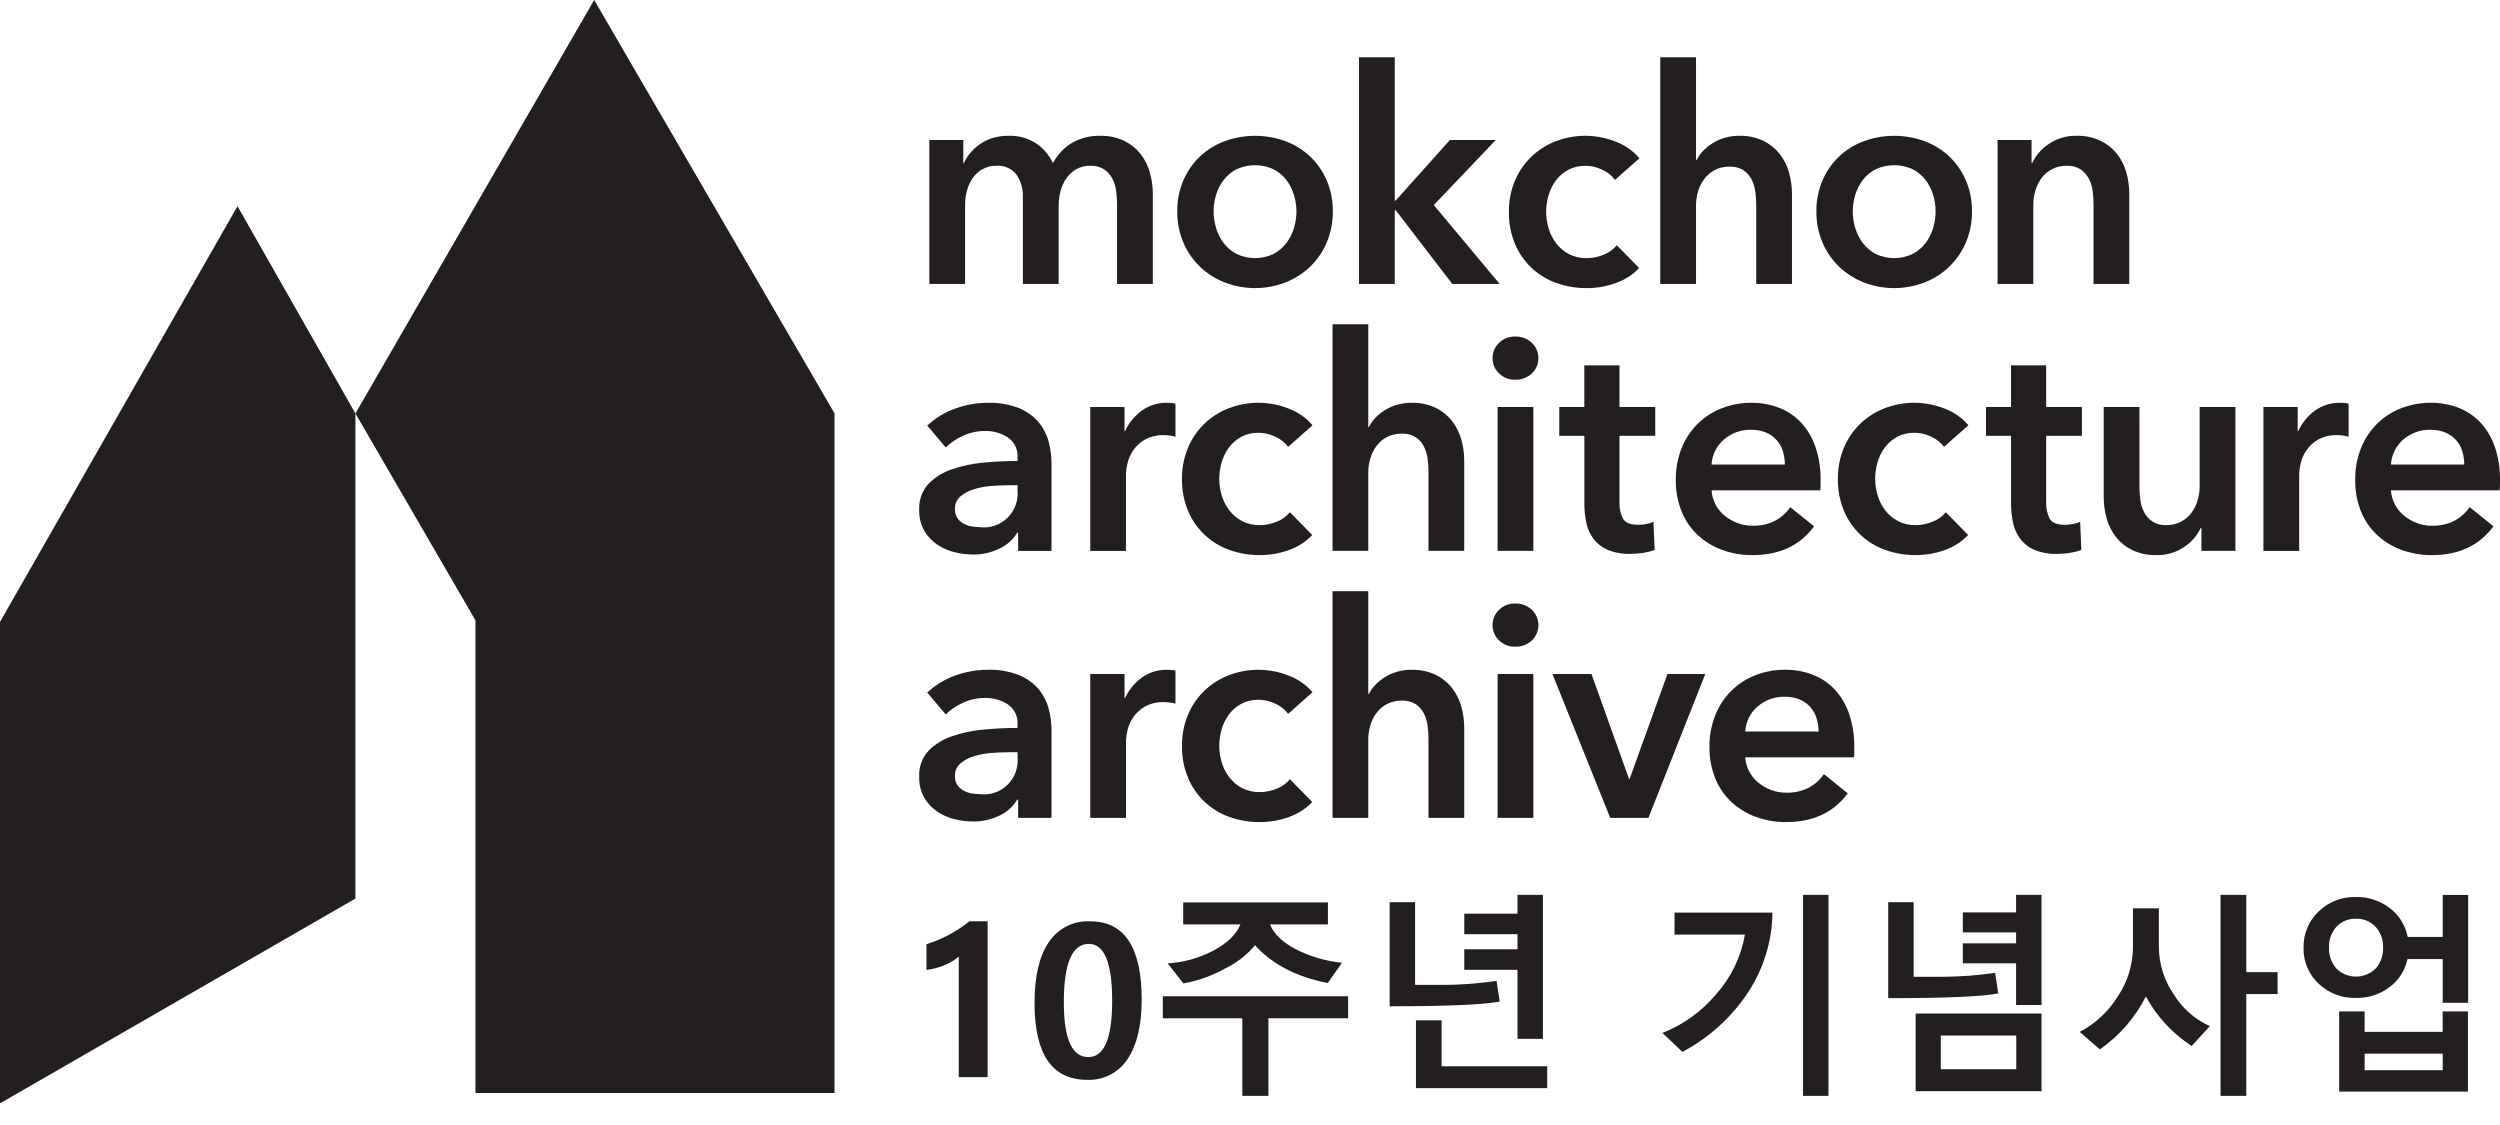 <svg width="100" height="45" viewBox="0 0 100 45" fill="none" xmlns="http://www.w3.org/2000/svg">
<g clip-path="url(#clip0_80_4848)">
<path d="M23.767 0L14.219 16.536H14.216L19.018 24.814V43.719H33.381V16.536L23.767 0Z" fill="#231F20"/>
<path d="M0 24.877V44.134L14.217 35.942V16.54L9.5 8.247L0 24.877Z" fill="#231F20"/>
<path d="M44.003 5.432C44.333 5.423 44.662 5.491 44.962 5.63C45.217 5.753 45.441 5.931 45.618 6.152C45.791 6.372 45.919 6.625 45.993 6.896C46.073 7.176 46.113 7.467 46.113 7.759V11.357H44.682V8.167C44.682 7.99 44.67 7.814 44.646 7.639C44.626 7.465 44.573 7.296 44.492 7.141C44.413 6.995 44.301 6.869 44.164 6.775C43.998 6.672 43.804 6.622 43.609 6.632C43.409 6.626 43.211 6.676 43.037 6.775C42.881 6.869 42.747 6.996 42.644 7.147C42.539 7.303 42.463 7.475 42.418 7.657C42.371 7.839 42.347 8.026 42.347 8.215V11.357H40.915V7.879C40.928 7.561 40.838 7.248 40.659 6.985C40.564 6.864 40.441 6.769 40.301 6.707C40.16 6.645 40.007 6.619 39.854 6.632C39.659 6.627 39.465 6.675 39.294 6.77C39.14 6.857 39.008 6.978 38.907 7.123C38.804 7.275 38.728 7.443 38.681 7.621C38.629 7.806 38.603 7.998 38.603 8.19V11.357H37.173V5.6H38.532V6.524H38.556C38.622 6.376 38.708 6.239 38.812 6.116C38.924 5.984 39.052 5.867 39.194 5.768C39.349 5.66 39.52 5.577 39.7 5.521C39.905 5.46 40.118 5.429 40.332 5.432C40.723 5.417 41.109 5.521 41.44 5.731C41.733 5.93 41.967 6.203 42.119 6.523C42.295 6.188 42.559 5.907 42.883 5.713C43.224 5.52 43.611 5.423 44.003 5.432V5.432Z" fill="#231F20"/>
<path d="M47.09 8.455C47.084 8.028 47.168 7.605 47.335 7.214C47.489 6.854 47.714 6.53 47.997 6.26C48.282 5.991 48.618 5.783 48.986 5.648C49.771 5.361 50.632 5.361 51.417 5.648C51.784 5.783 52.12 5.991 52.406 6.26C52.688 6.53 52.913 6.854 53.068 7.214C53.235 7.605 53.318 8.028 53.313 8.455C53.318 8.883 53.234 9.308 53.068 9.702C52.914 10.065 52.689 10.393 52.406 10.667C52.12 10.94 51.784 11.154 51.417 11.297C50.635 11.6 49.768 11.6 48.986 11.297C48.618 11.154 48.282 10.94 47.997 10.667C47.714 10.393 47.489 10.065 47.335 9.702C47.168 9.308 47.085 8.883 47.09 8.455V8.455ZM48.544 8.455C48.544 8.682 48.579 8.909 48.645 9.126C48.709 9.343 48.812 9.546 48.949 9.726C49.088 9.905 49.263 10.052 49.462 10.158C49.693 10.268 49.945 10.325 50.201 10.325C50.456 10.325 50.709 10.268 50.94 10.158C51.139 10.052 51.314 9.905 51.452 9.726C51.589 9.546 51.692 9.343 51.756 9.126C51.823 8.909 51.857 8.682 51.858 8.455C51.857 8.229 51.823 8.004 51.756 7.789C51.691 7.574 51.588 7.373 51.452 7.195C51.314 7.017 51.139 6.872 50.94 6.77C50.708 6.663 50.456 6.608 50.201 6.608C49.946 6.608 49.694 6.663 49.462 6.77C49.262 6.872 49.087 7.017 48.949 7.195C48.813 7.373 48.71 7.574 48.645 7.789C48.578 8.004 48.544 8.229 48.544 8.455V8.455Z" fill="#231F20"/>
<path d="M54.36 2.29H55.79V8.023H55.827L57.996 5.6H59.831L57.352 8.203L59.986 11.357H58.091L55.827 8.407H55.79V11.357H54.36V2.29Z" fill="#231F20"/>
<path d="M64.599 7.195C64.469 7.02 64.297 6.882 64.098 6.794C63.887 6.688 63.655 6.633 63.42 6.632C63.179 6.627 62.942 6.682 62.728 6.794C62.535 6.897 62.366 7.043 62.234 7.219C62.102 7.398 62.003 7.599 61.942 7.813C61.879 8.029 61.847 8.253 61.846 8.479C61.847 8.704 61.881 8.929 61.948 9.144C62.012 9.359 62.115 9.56 62.252 9.738C62.388 9.915 62.561 10.06 62.758 10.164C62.978 10.275 63.221 10.331 63.467 10.325C63.696 10.324 63.923 10.279 64.135 10.193C64.344 10.114 64.529 9.982 64.672 9.809L65.565 10.721C65.311 10.987 64.999 11.19 64.654 11.314C64.27 11.457 63.864 11.528 63.456 11.524C63.048 11.526 62.643 11.457 62.258 11.32C61.889 11.192 61.551 10.986 61.265 10.718C60.98 10.449 60.754 10.123 60.601 9.761C60.432 9.355 60.348 8.918 60.356 8.478C60.35 8.046 60.433 7.617 60.601 7.219C60.754 6.857 60.979 6.53 61.263 6.259C61.544 5.993 61.874 5.786 62.234 5.648C63.011 5.352 63.871 5.36 64.642 5.672C65.003 5.809 65.325 6.036 65.577 6.331L64.599 7.195Z" fill="#231F20"/>
<path d="M69.57 5.432C69.9 5.423 70.228 5.491 70.529 5.63C70.783 5.753 71.007 5.931 71.184 6.152C71.357 6.372 71.485 6.625 71.56 6.896C71.639 7.176 71.68 7.467 71.679 7.759V11.357H70.249V8.19C70.248 8.016 70.236 7.841 70.213 7.669C70.192 7.497 70.141 7.331 70.064 7.177C69.989 7.03 69.878 6.904 69.742 6.811C69.576 6.708 69.383 6.658 69.188 6.667C68.981 6.662 68.777 6.707 68.592 6.8C68.428 6.885 68.286 7.006 68.175 7.153C68.063 7.303 67.978 7.472 67.924 7.651C67.869 7.834 67.841 8.024 67.841 8.215V11.357H66.41V2.29H67.841V6.404H67.865C67.928 6.274 68.01 6.154 68.11 6.05C68.222 5.93 68.348 5.826 68.486 5.738C68.638 5.642 68.802 5.567 68.974 5.516C69.167 5.459 69.368 5.431 69.57 5.432Z" fill="#231F20"/>
<path d="M72.656 8.455C72.65 8.028 72.734 7.605 72.901 7.214C73.056 6.854 73.281 6.53 73.563 6.26C73.848 5.991 74.185 5.783 74.552 5.648C75.337 5.361 76.198 5.361 76.983 5.648C77.35 5.783 77.687 5.991 77.972 6.26C78.254 6.53 78.479 6.854 78.634 7.214C78.801 7.605 78.885 8.028 78.879 8.455C78.884 8.883 78.801 9.308 78.634 9.702C78.48 10.065 78.255 10.393 77.972 10.667C77.687 10.94 77.35 11.154 76.983 11.297C76.201 11.6 75.334 11.6 74.552 11.297C74.185 11.154 73.849 10.94 73.563 10.667C73.28 10.393 73.055 10.065 72.901 9.702C72.734 9.308 72.651 8.883 72.656 8.455ZM74.111 8.455C74.111 8.682 74.145 8.909 74.212 9.126C74.276 9.343 74.379 9.547 74.516 9.726C74.654 9.905 74.829 10.052 75.028 10.158C75.259 10.268 75.511 10.325 75.767 10.325C76.023 10.325 76.275 10.268 76.506 10.158C76.705 10.052 76.88 9.905 77.019 9.726C77.156 9.546 77.259 9.343 77.323 9.126C77.389 8.909 77.424 8.682 77.424 8.455C77.424 8.229 77.39 8.004 77.323 7.789C77.258 7.574 77.155 7.373 77.019 7.195C76.881 7.017 76.706 6.872 76.506 6.77C76.274 6.663 76.022 6.608 75.767 6.608C75.512 6.608 75.26 6.663 75.028 6.77C74.828 6.872 74.653 7.017 74.516 7.195C74.379 7.373 74.277 7.574 74.212 7.789C74.145 8.004 74.111 8.229 74.111 8.455Z" fill="#231F20"/>
<path d="M79.903 5.6H81.262V6.524H81.286C81.432 6.213 81.661 5.949 81.947 5.762C82.276 5.538 82.665 5.423 83.062 5.432C83.393 5.423 83.721 5.491 84.021 5.63C84.276 5.753 84.5 5.931 84.677 6.152C84.85 6.372 84.978 6.625 85.052 6.896C85.132 7.176 85.172 7.467 85.171 7.759V11.357H83.741V8.167C83.741 7.99 83.729 7.814 83.706 7.639C83.685 7.465 83.632 7.296 83.55 7.141C83.472 6.995 83.36 6.869 83.223 6.775C83.057 6.672 82.864 6.622 82.669 6.632C82.462 6.626 82.256 6.674 82.073 6.77C81.912 6.856 81.771 6.977 81.661 7.123C81.551 7.273 81.468 7.442 81.416 7.621C81.361 7.806 81.333 7.997 81.332 8.19V11.357H79.902L79.903 5.6Z" fill="#231F20"/>
<path d="M40.725 21.305H40.689C40.526 21.579 40.285 21.799 39.998 21.934C39.661 22.103 39.289 22.187 38.913 22.181C38.67 22.179 38.428 22.149 38.192 22.091C37.946 22.033 37.712 21.931 37.501 21.791C37.288 21.649 37.108 21.46 36.976 21.239C36.83 20.983 36.758 20.69 36.768 20.394C36.749 20.015 36.879 19.644 37.131 19.363C37.392 19.095 37.713 18.893 38.067 18.775C38.477 18.633 38.904 18.542 39.336 18.505C39.801 18.461 40.256 18.439 40.701 18.439V18.295C40.712 18.14 40.682 17.984 40.614 17.844C40.546 17.704 40.442 17.584 40.314 17.497C40.038 17.32 39.717 17.231 39.39 17.239C39.09 17.239 38.793 17.304 38.52 17.431C38.264 17.545 38.03 17.703 37.829 17.899L37.09 17.023C37.415 16.72 37.798 16.487 38.216 16.34C38.631 16.19 39.069 16.113 39.51 16.112C39.939 16.098 40.367 16.171 40.767 16.328C41.068 16.451 41.336 16.644 41.548 16.892C41.736 17.119 41.872 17.385 41.947 17.671C42.022 17.953 42.06 18.243 42.06 18.535V22.037H40.725L40.725 21.305ZM40.701 19.409H40.379C40.149 19.409 39.907 19.419 39.652 19.439C39.414 19.456 39.178 19.5 38.949 19.571C38.752 19.629 38.57 19.727 38.413 19.859C38.341 19.922 38.285 20.001 38.248 20.089C38.21 20.177 38.194 20.273 38.198 20.368C38.194 20.488 38.225 20.607 38.287 20.71C38.346 20.801 38.426 20.877 38.52 20.932C38.62 20.989 38.728 21.03 38.842 21.051C38.959 21.075 39.08 21.087 39.2 21.087C39.4 21.111 39.602 21.09 39.793 21.025C39.983 20.96 40.157 20.852 40.301 20.711C40.445 20.57 40.556 20.398 40.625 20.207C40.694 20.017 40.721 19.814 40.702 19.612L40.701 19.409Z" fill="#231F20"/>
<path d="M43.61 16.28H44.981V17.239H45.005C45.155 16.914 45.385 16.634 45.672 16.424C45.964 16.214 46.315 16.105 46.674 16.112C46.729 16.112 46.789 16.114 46.852 16.118C46.909 16.121 46.965 16.131 47.019 16.148V17.468C46.939 17.446 46.857 17.43 46.774 17.419C46.709 17.411 46.643 17.407 46.577 17.407C46.304 17.395 46.032 17.457 45.791 17.587C45.606 17.694 45.447 17.842 45.325 18.019C45.219 18.175 45.142 18.35 45.099 18.535C45.064 18.672 45.044 18.813 45.039 18.954V22.037H43.61V16.28Z" fill="#231F20"/>
<path d="M51.524 17.875C51.394 17.7 51.222 17.561 51.023 17.473C50.812 17.368 50.579 17.312 50.344 17.311C50.103 17.306 49.866 17.361 49.652 17.473C49.459 17.577 49.29 17.722 49.158 17.899C49.026 18.077 48.927 18.278 48.866 18.492C48.803 18.709 48.77 18.933 48.77 19.158C48.771 19.384 48.805 19.608 48.872 19.823C48.936 20.038 49.039 20.239 49.175 20.417C49.312 20.594 49.485 20.739 49.682 20.843C49.902 20.955 50.145 21.01 50.391 21.005C50.62 21.004 50.847 20.959 51.059 20.872C51.268 20.794 51.453 20.662 51.596 20.489L52.489 21.4C52.235 21.666 51.923 21.87 51.577 21.994C51.194 22.136 50.788 22.207 50.38 22.204C49.972 22.206 49.566 22.137 49.182 22C48.813 21.871 48.474 21.666 48.189 21.397C47.904 21.128 47.677 20.803 47.525 20.441C47.356 20.035 47.272 19.598 47.28 19.157C47.274 18.725 47.357 18.296 47.525 17.898C47.678 17.536 47.903 17.21 48.186 16.939C48.467 16.673 48.797 16.465 49.158 16.327C49.935 16.031 50.794 16.04 51.566 16.351C51.927 16.489 52.249 16.715 52.501 17.01L51.524 17.875Z" fill="#231F20"/>
<path d="M56.46 16.112C56.791 16.103 57.119 16.17 57.419 16.309C57.674 16.432 57.898 16.61 58.075 16.831C58.248 17.052 58.376 17.305 58.451 17.575C58.53 17.856 58.57 18.146 58.569 18.438V22.036H57.139V18.869C57.139 18.695 57.127 18.521 57.103 18.348C57.082 18.177 57.032 18.01 56.954 17.856C56.879 17.709 56.769 17.583 56.633 17.49C56.467 17.387 56.273 17.337 56.078 17.346C55.872 17.341 55.667 17.386 55.483 17.478C55.319 17.563 55.176 17.684 55.065 17.832C54.953 17.982 54.868 18.15 54.815 18.33C54.76 18.513 54.731 18.703 54.731 18.893V22.036H53.301V12.97H54.731V17.083H54.755C54.818 16.953 54.901 16.834 55 16.729C55.112 16.61 55.238 16.505 55.376 16.417C55.528 16.321 55.692 16.247 55.864 16.196C56.058 16.138 56.258 16.11 56.46 16.112V16.112Z" fill="#231F20"/>
<path d="M59.702 14.325C59.701 14.212 59.723 14.099 59.767 13.995C59.812 13.891 59.876 13.797 59.958 13.719C60.043 13.634 60.145 13.567 60.256 13.522C60.368 13.478 60.488 13.457 60.608 13.461C60.852 13.454 61.089 13.542 61.269 13.707C61.354 13.786 61.421 13.882 61.467 13.988C61.514 14.094 61.537 14.209 61.537 14.325C61.537 14.441 61.514 14.556 61.467 14.662C61.421 14.768 61.354 14.864 61.269 14.943C61.089 15.107 60.852 15.196 60.608 15.189C60.488 15.193 60.368 15.172 60.256 15.128C60.144 15.083 60.043 15.016 59.958 14.931C59.876 14.853 59.811 14.759 59.767 14.655C59.723 14.55 59.701 14.438 59.702 14.325V14.325ZM59.904 16.28H61.334V22.036H59.904V16.28Z" fill="#231F20"/>
<path d="M62.371 17.431V16.28H63.373V14.613H64.779V16.28H66.21V17.431H64.779V20.105C64.771 20.325 64.818 20.543 64.916 20.74C65.008 20.909 65.213 20.992 65.53 20.992C65.634 20.991 65.738 20.982 65.84 20.962C65.943 20.945 66.043 20.915 66.138 20.872L66.186 22C66.039 22.053 65.888 22.091 65.733 22.114C65.568 22.141 65.4 22.155 65.233 22.155C64.915 22.167 64.598 22.112 64.303 21.994C64.08 21.897 63.885 21.745 63.738 21.55C63.596 21.358 63.499 21.137 63.451 20.902C63.398 20.644 63.372 20.381 63.374 20.117V17.431H62.371Z" fill="#231F20"/>
<path d="M72.824 19.23V19.422C72.824 19.486 72.82 19.55 72.813 19.614H68.462C68.475 19.81 68.529 20.002 68.619 20.176C68.709 20.35 68.835 20.504 68.987 20.627C69.14 20.753 69.313 20.852 69.499 20.921C69.69 20.993 69.891 21.03 70.095 21.029C70.409 21.039 70.72 20.971 71.001 20.832C71.245 20.702 71.453 20.515 71.609 20.286L72.563 21.053C71.998 21.821 71.18 22.205 70.107 22.204C69.689 22.209 69.273 22.138 68.879 21.995C68.52 21.864 68.189 21.662 67.908 21.401C67.629 21.138 67.409 20.817 67.264 20.46C67.104 20.058 67.025 19.627 67.032 19.194C67.026 18.761 67.105 18.331 67.264 17.929C67.406 17.566 67.622 17.238 67.897 16.963C68.171 16.688 68.5 16.474 68.861 16.334C69.243 16.184 69.65 16.109 70.059 16.112C70.436 16.108 70.81 16.175 71.162 16.31C71.494 16.438 71.793 16.639 72.038 16.898C72.296 17.178 72.493 17.509 72.616 17.869C72.763 18.308 72.833 18.768 72.824 19.23V19.23ZM71.394 18.582C71.395 18.403 71.369 18.226 71.317 18.055C71.268 17.888 71.182 17.734 71.067 17.605C70.951 17.475 70.809 17.373 70.649 17.305C70.459 17.225 70.254 17.187 70.048 17.192C69.648 17.181 69.26 17.32 68.957 17.581C68.811 17.706 68.692 17.859 68.607 18.031C68.522 18.203 68.473 18.391 68.462 18.582L71.394 18.582Z" fill="#231F20"/>
<path d="M77.76 17.875C77.63 17.7 77.458 17.561 77.259 17.473C77.048 17.368 76.816 17.312 76.58 17.311C76.339 17.306 76.102 17.362 75.888 17.473C75.695 17.577 75.526 17.722 75.394 17.899C75.262 18.077 75.163 18.278 75.102 18.492C75.039 18.709 75.007 18.933 75.007 19.158C75.007 19.384 75.041 19.608 75.108 19.823C75.172 20.038 75.275 20.239 75.412 20.417C75.548 20.594 75.721 20.739 75.918 20.843C76.138 20.955 76.381 21.01 76.627 21.005C76.856 21.004 77.083 20.959 77.295 20.872C77.504 20.794 77.689 20.662 77.832 20.489L78.725 21.4C78.471 21.666 78.159 21.87 77.814 21.994C77.43 22.136 77.024 22.207 76.616 22.204C76.208 22.206 75.802 22.137 75.418 22C75.049 21.871 74.71 21.666 74.425 21.397C74.14 21.128 73.913 20.803 73.761 20.441C73.592 20.035 73.508 19.598 73.516 19.157C73.51 18.725 73.593 18.296 73.761 17.898C73.914 17.536 74.139 17.21 74.422 16.939C74.703 16.673 75.034 16.465 75.394 16.327C76.171 16.031 77.031 16.04 77.802 16.351C78.163 16.489 78.485 16.715 78.737 17.01L77.76 17.875Z" fill="#231F20"/>
<path d="M79.439 17.431V16.28H80.441V14.613H81.847V16.28H83.277V17.431H81.847V20.105C81.839 20.325 81.886 20.543 81.984 20.74C82.075 20.909 82.28 20.992 82.598 20.992C82.702 20.991 82.806 20.982 82.908 20.962C83.011 20.945 83.111 20.915 83.206 20.872L83.254 22C83.107 22.053 82.955 22.091 82.801 22.114C82.636 22.141 82.468 22.155 82.301 22.155C81.983 22.167 81.666 22.112 81.371 21.994C81.147 21.897 80.953 21.745 80.805 21.55C80.664 21.358 80.567 21.137 80.519 20.902C80.466 20.644 80.44 20.381 80.442 20.117V17.431H79.439Z" fill="#231F20"/>
<path d="M89.416 22.036H88.057V21.113H88.033C87.887 21.423 87.658 21.687 87.372 21.875C87.044 22.099 86.654 22.214 86.258 22.204C85.927 22.213 85.599 22.146 85.298 22.006C85.043 21.884 84.819 21.706 84.642 21.485C84.469 21.264 84.341 21.012 84.267 20.741C84.188 20.46 84.147 20.169 84.148 19.878V16.28H85.578V19.47C85.579 19.646 85.591 19.823 85.614 19.998C85.635 20.172 85.687 20.34 85.769 20.495C85.847 20.642 85.96 20.767 86.097 20.861C86.263 20.965 86.456 21.015 86.651 21.005C86.845 21.009 87.038 20.966 87.213 20.881C87.388 20.795 87.54 20.669 87.658 20.513C87.769 20.363 87.852 20.195 87.903 20.015C87.958 19.831 87.986 19.639 87.986 19.447V16.28H89.417L89.416 22.036Z" fill="#231F20"/>
<path d="M90.536 16.28H91.907V17.239H91.931C92.081 16.914 92.311 16.634 92.598 16.424C92.89 16.214 93.241 16.105 93.6 16.112C93.655 16.112 93.715 16.114 93.779 16.118C93.835 16.121 93.891 16.131 93.945 16.148V17.468C93.865 17.446 93.783 17.43 93.7 17.419C93.635 17.411 93.569 17.407 93.504 17.407C93.23 17.395 92.958 17.457 92.717 17.587C92.532 17.695 92.374 17.842 92.253 18.019C92.147 18.175 92.07 18.35 92.027 18.535C91.992 18.672 91.972 18.813 91.967 18.954V22.037H90.537L90.536 16.28Z" fill="#231F20"/>
<path d="M100 19.23V19.422C100 19.486 99.996 19.55 99.988 19.614H95.638C95.651 19.813 95.706 20.007 95.799 20.183C95.889 20.354 96.013 20.505 96.162 20.627C96.316 20.753 96.489 20.852 96.675 20.921C96.865 20.993 97.067 21.029 97.27 21.029C97.584 21.039 97.895 20.971 98.177 20.831C98.42 20.701 98.629 20.514 98.785 20.285L99.738 21.052C99.174 21.82 98.355 22.204 97.283 22.204C96.864 22.209 96.448 22.137 96.055 21.994C95.695 21.863 95.365 21.661 95.084 21.401C94.804 21.137 94.585 20.816 94.44 20.459C94.279 20.057 94.2 19.627 94.208 19.194C94.202 18.761 94.281 18.331 94.44 17.928C94.582 17.566 94.797 17.237 95.072 16.962C95.347 16.688 95.676 16.473 96.037 16.333C96.419 16.183 96.825 16.108 97.235 16.111C97.612 16.108 97.986 16.175 98.338 16.309C98.669 16.437 98.969 16.638 99.214 16.897C99.472 17.177 99.668 17.508 99.792 17.869C99.939 18.307 100.009 18.767 100 19.23V19.23ZM98.57 18.582C98.57 18.403 98.544 18.226 98.493 18.055C98.443 17.888 98.358 17.734 98.243 17.605C98.127 17.475 97.984 17.373 97.825 17.305C97.635 17.225 97.43 17.187 97.223 17.192C96.824 17.181 96.435 17.32 96.132 17.581C95.987 17.706 95.868 17.859 95.783 18.031C95.698 18.203 95.649 18.391 95.638 18.582L98.57 18.582Z" fill="#231F20"/>
<path d="M40.725 31.984H40.689C40.526 32.259 40.285 32.478 39.998 32.614C39.661 32.782 39.289 32.866 38.913 32.859C38.67 32.858 38.428 32.828 38.192 32.77C37.946 32.712 37.712 32.61 37.501 32.47C37.288 32.327 37.108 32.139 36.976 31.918C36.83 31.661 36.758 31.368 36.768 31.072C36.749 30.694 36.879 30.323 37.131 30.041C37.392 29.773 37.713 29.572 38.067 29.453C38.477 29.311 38.904 29.221 39.336 29.184C39.801 29.14 40.256 29.118 40.701 29.117V28.974C40.712 28.818 40.682 28.663 40.614 28.523C40.545 28.383 40.442 28.263 40.314 28.176C40.038 27.999 39.717 27.909 39.39 27.918C39.09 27.918 38.793 27.983 38.52 28.11C38.264 28.223 38.03 28.382 37.829 28.578L37.09 27.702C37.415 27.399 37.798 27.166 38.216 27.019C38.631 26.869 39.069 26.792 39.51 26.791C39.939 26.777 40.367 26.85 40.767 27.007C41.068 27.13 41.336 27.323 41.548 27.571C41.736 27.798 41.872 28.064 41.947 28.35C42.022 28.632 42.06 28.922 42.06 29.214V32.716H40.725L40.725 31.984ZM40.701 30.089H40.379C40.149 30.089 39.907 30.099 39.652 30.119C39.414 30.136 39.178 30.181 38.949 30.251C38.752 30.309 38.57 30.407 38.413 30.539C38.341 30.602 38.285 30.681 38.247 30.769C38.21 30.857 38.193 30.953 38.198 31.049C38.194 31.169 38.225 31.287 38.287 31.39C38.347 31.481 38.426 31.557 38.52 31.612C38.62 31.669 38.729 31.71 38.842 31.732C38.959 31.755 39.08 31.767 39.2 31.767C39.4 31.791 39.602 31.77 39.793 31.705C39.983 31.64 40.157 31.532 40.301 31.391C40.445 31.25 40.556 31.078 40.625 30.887C40.695 30.697 40.721 30.494 40.702 30.292L40.701 30.089Z" fill="#231F20"/>
<path d="M43.61 26.959H44.981V27.918H45.005C45.155 27.594 45.385 27.313 45.672 27.103C45.964 26.894 46.315 26.785 46.674 26.792C46.729 26.792 46.789 26.794 46.852 26.797C46.909 26.8 46.965 26.81 47.019 26.827V28.145C46.939 28.125 46.857 28.109 46.774 28.098C46.709 28.09 46.643 28.086 46.577 28.085C46.304 28.073 46.032 28.135 45.791 28.265C45.606 28.373 45.447 28.52 45.326 28.697C45.22 28.853 45.143 29.028 45.1 29.213C45.065 29.35 45.045 29.491 45.04 29.633V32.716H43.61V26.959Z" fill="#231F20"/>
<path d="M51.524 28.554C51.394 28.379 51.222 28.241 51.023 28.152C50.812 28.047 50.579 27.991 50.344 27.99C50.103 27.985 49.866 28.041 49.652 28.152C49.459 28.256 49.29 28.401 49.158 28.578C49.026 28.756 48.927 28.957 48.866 29.171C48.803 29.388 48.77 29.612 48.77 29.837C48.771 30.063 48.805 30.288 48.872 30.503C48.936 30.718 49.039 30.919 49.175 31.096C49.312 31.273 49.485 31.419 49.682 31.522C49.902 31.634 50.145 31.689 50.391 31.684C50.62 31.683 50.847 31.638 51.059 31.552C51.268 31.474 51.453 31.342 51.596 31.169L52.489 32.08C52.235 32.346 51.923 32.549 51.578 32.673C51.194 32.816 50.788 32.887 50.38 32.883C49.972 32.886 49.566 32.817 49.182 32.68C48.813 32.551 48.474 32.345 48.189 32.077C47.904 31.808 47.677 31.483 47.525 31.12C47.356 30.714 47.272 30.277 47.28 29.837C47.274 29.405 47.357 28.976 47.525 28.578C47.678 28.216 47.903 27.89 48.186 27.618C48.467 27.353 48.797 27.145 49.158 27.007C49.935 26.711 50.794 26.72 51.566 27.031C51.927 27.169 52.249 27.395 52.501 27.69L51.524 28.554Z" fill="#231F20"/>
<path d="M56.46 26.791C56.791 26.782 57.119 26.85 57.419 26.989C57.674 27.111 57.898 27.29 58.075 27.511C58.248 27.731 58.376 27.984 58.451 28.255C58.53 28.535 58.57 28.826 58.569 29.118V32.716H57.139V29.549C57.139 29.374 57.127 29.2 57.103 29.027C57.082 28.856 57.032 28.689 56.954 28.535C56.879 28.388 56.769 28.262 56.633 28.169C56.467 28.066 56.273 28.016 56.078 28.026C55.872 28.02 55.668 28.066 55.483 28.158C55.319 28.243 55.177 28.364 55.065 28.511C54.953 28.661 54.869 28.83 54.815 29.009C54.76 29.192 54.731 29.382 54.731 29.573V32.716H53.301V23.649H54.731V27.763H54.755C54.818 27.633 54.901 27.513 55 27.409C55.112 27.289 55.238 27.184 55.376 27.097C55.528 27.001 55.692 26.926 55.864 26.875C56.058 26.818 56.258 26.789 56.46 26.791Z" fill="#231F20"/>
<path d="M59.702 25.004C59.701 24.891 59.724 24.779 59.767 24.674C59.812 24.57 59.876 24.476 59.958 24.398C60.043 24.313 60.145 24.246 60.256 24.202C60.368 24.157 60.488 24.136 60.608 24.14C60.852 24.133 61.089 24.222 61.269 24.387C61.354 24.465 61.421 24.561 61.467 24.667C61.514 24.773 61.537 24.888 61.537 25.004C61.537 25.12 61.514 25.235 61.467 25.341C61.421 25.448 61.354 25.543 61.269 25.622C61.089 25.787 60.852 25.875 60.608 25.868C60.488 25.872 60.368 25.852 60.256 25.807C60.145 25.763 60.043 25.696 59.958 25.61C59.876 25.532 59.811 25.438 59.767 25.334C59.723 25.23 59.701 25.117 59.702 25.004V25.004ZM59.904 26.959H61.334V32.716H59.904V26.959Z" fill="#231F20"/>
<path d="M62.097 26.959H63.659L65.161 31.157H65.185L66.698 26.959H68.212L65.936 32.716H64.409L62.097 26.959Z" fill="#231F20"/>
<path d="M74.171 29.909V30.101C74.171 30.165 74.167 30.229 74.159 30.293H69.809C69.822 30.492 69.877 30.686 69.97 30.862C70.06 31.033 70.184 31.184 70.334 31.305C70.487 31.431 70.66 31.531 70.846 31.6C71.037 31.671 71.238 31.708 71.442 31.707C71.755 31.717 72.067 31.649 72.348 31.51C72.592 31.38 72.8 31.193 72.956 30.964L73.909 31.732C73.345 32.499 72.526 32.883 71.454 32.883C71.036 32.888 70.62 32.816 70.227 32.672C69.867 32.542 69.537 32.34 69.255 32.079C68.975 31.816 68.756 31.495 68.612 31.138C68.451 30.736 68.372 30.305 68.379 29.872C68.373 29.439 68.452 29.009 68.612 28.607C68.754 28.245 68.969 27.916 69.243 27.641C69.518 27.366 69.847 27.152 70.208 27.012C70.59 26.862 70.997 26.787 71.406 26.79C71.783 26.786 72.157 26.854 72.509 26.988C72.841 27.116 73.14 27.317 73.385 27.576C73.643 27.855 73.84 28.186 73.963 28.547C74.11 28.986 74.18 29.446 74.171 29.909V29.909ZM72.741 29.261C72.742 29.082 72.716 28.905 72.664 28.734C72.615 28.567 72.529 28.413 72.414 28.284C72.298 28.154 72.156 28.052 71.996 27.984C71.806 27.904 71.601 27.866 71.394 27.87C70.995 27.86 70.606 27.999 70.304 28.261C70.158 28.385 70.039 28.538 69.954 28.71C69.869 28.882 69.82 29.07 69.809 29.262L72.741 29.261Z" fill="#231F20"/>
<path d="M39.506 36.851V43.084H38.35V38.263C38.186 38.404 38 38.517 37.8 38.597C37.563 38.699 37.314 38.766 37.058 38.796V37.767C37.684 37.574 38.267 37.263 38.777 36.851H39.506Z" fill="#231F20"/>
<path d="M41.381 40.121C41.381 39.055 41.571 38.243 41.951 37.686C42.132 37.415 42.379 37.196 42.669 37.05C42.959 36.904 43.281 36.835 43.605 36.852C44.98 36.852 45.667 37.895 45.667 39.98C45.667 41.008 45.48 41.801 45.106 42.358C44.931 42.627 44.689 42.846 44.404 42.992C44.119 43.139 43.801 43.208 43.481 43.193C42.081 43.193 41.382 42.169 41.381 40.121ZM42.553 40.092C42.553 41.553 42.879 42.284 43.531 42.284C44.168 42.284 44.487 41.534 44.487 40.034C44.487 38.514 44.175 37.755 43.551 37.755C42.886 37.755 42.553 38.534 42.553 40.092V40.092Z" fill="#231F20"/>
<path d="M50.736 40.73V43.834H49.693V40.73H46.513V39.851H53.925V40.73H50.736ZM53.109 39.321C51.852 39.074 50.883 38.57 50.202 37.809C49.875 38.199 49.47 38.515 49.013 38.736C48.49 39.027 47.924 39.23 47.336 39.338L46.707 38.534C47.349 38.496 47.976 38.321 48.545 38.019C49.095 37.724 49.452 37.376 49.618 36.976H47.328V36.097H53.117V36.976H50.802C50.949 37.351 51.287 37.68 51.817 37.962C52.399 38.26 53.031 38.446 53.68 38.511L53.109 39.321Z" fill="#231F20"/>
<path d="M59.988 40.063C59.344 40.188 57.877 40.25 55.586 40.251V36.088H56.604V39.396H57.751C58.458 39.394 59.163 39.339 59.862 39.234L59.988 40.063ZM56.638 43.526V40.813H57.665V42.651H61.889V43.526L56.638 43.526ZM58.571 38.792V37.971H60.7V37.367H58.571V36.546H60.7V35.796H61.718V41.554H60.7V38.792H58.571Z" fill="#231F20"/>
<path d="M70.899 36.505C70.885 37.635 70.549 38.737 69.932 39.682C69.266 40.689 68.36 41.513 67.296 42.076L66.497 41.317C67.335 40.988 68.077 40.452 68.654 39.759C69.249 39.09 69.644 38.267 69.797 37.384H66.981V36.505H70.899ZM72.12 43.834V35.796H73.139V43.834H72.12Z" fill="#231F20"/>
<path d="M79.93 39.738C79.287 39.863 77.82 39.926 75.529 39.926V36.088H76.546V39.071H77.693C78.4 39.069 79.106 39.016 79.805 38.913L79.93 39.738ZM76.626 43.647V40.542H81.661V43.647H76.626ZM80.651 41.421H77.632V42.768H80.651V41.421ZM78.514 38.534V37.734H80.644V37.296H78.514V36.496H80.644V35.796H81.661V40.201H80.644V38.534H78.514Z" fill="#231F20"/>
<path d="M87.666 41.838C86.901 41.343 86.272 40.662 85.835 39.859C85.405 40.707 84.772 41.434 83.993 41.976L83.189 41.276C83.815 40.948 84.341 40.457 84.713 39.855C85.099 39.281 85.309 38.606 85.318 37.913V36.334H86.354V37.888C86.361 38.563 86.568 39.22 86.95 39.776C87.295 40.335 87.798 40.777 88.395 41.046L87.666 41.838ZM89.852 39.763V43.834H88.821V35.796H89.852V38.884H91.103V39.763H89.852Z" fill="#231F20"/>
<path d="M96.3 38.363C96.203 38.814 95.947 39.214 95.578 39.488C95.191 39.778 94.719 39.929 94.238 39.917C93.963 39.926 93.689 39.88 93.432 39.781C93.175 39.683 92.94 39.534 92.741 39.344C92.546 39.16 92.391 38.937 92.288 38.689C92.185 38.441 92.135 38.173 92.142 37.905C92.137 37.636 92.187 37.369 92.289 37.121C92.392 36.872 92.545 36.649 92.739 36.463C92.937 36.27 93.172 36.119 93.429 36.019C93.687 35.919 93.962 35.871 94.238 35.88C94.722 35.87 95.195 36.024 95.582 36.316C95.959 36.598 96.218 37.012 96.308 37.477H97.708V35.797H98.727V40.113H97.708V38.363H96.3ZM94.238 36.751C94.092 36.745 93.947 36.77 93.812 36.826C93.677 36.881 93.555 36.965 93.455 37.072C93.254 37.301 93.148 37.6 93.161 37.905C93.148 38.211 93.253 38.51 93.453 38.741C93.663 38.949 93.947 39.064 94.241 39.064C94.536 39.064 94.819 38.947 95.029 38.739C95.229 38.509 95.335 38.211 95.323 37.905C95.335 37.6 95.229 37.302 95.027 37.074C94.926 36.966 94.803 36.882 94.667 36.826C94.531 36.77 94.385 36.744 94.238 36.751V36.751ZM93.567 43.664V40.455H94.585V41.276H97.707V40.455H98.718V43.663L93.567 43.664ZM97.708 42.147H94.586V42.809H97.708V42.147Z" fill="#231F20"/>
</g>
<defs>
<clipPath id="clip0_80_4848">
<rect width="100" height="44.134" fill="white"/>
</clipPath>
</defs>
</svg>
